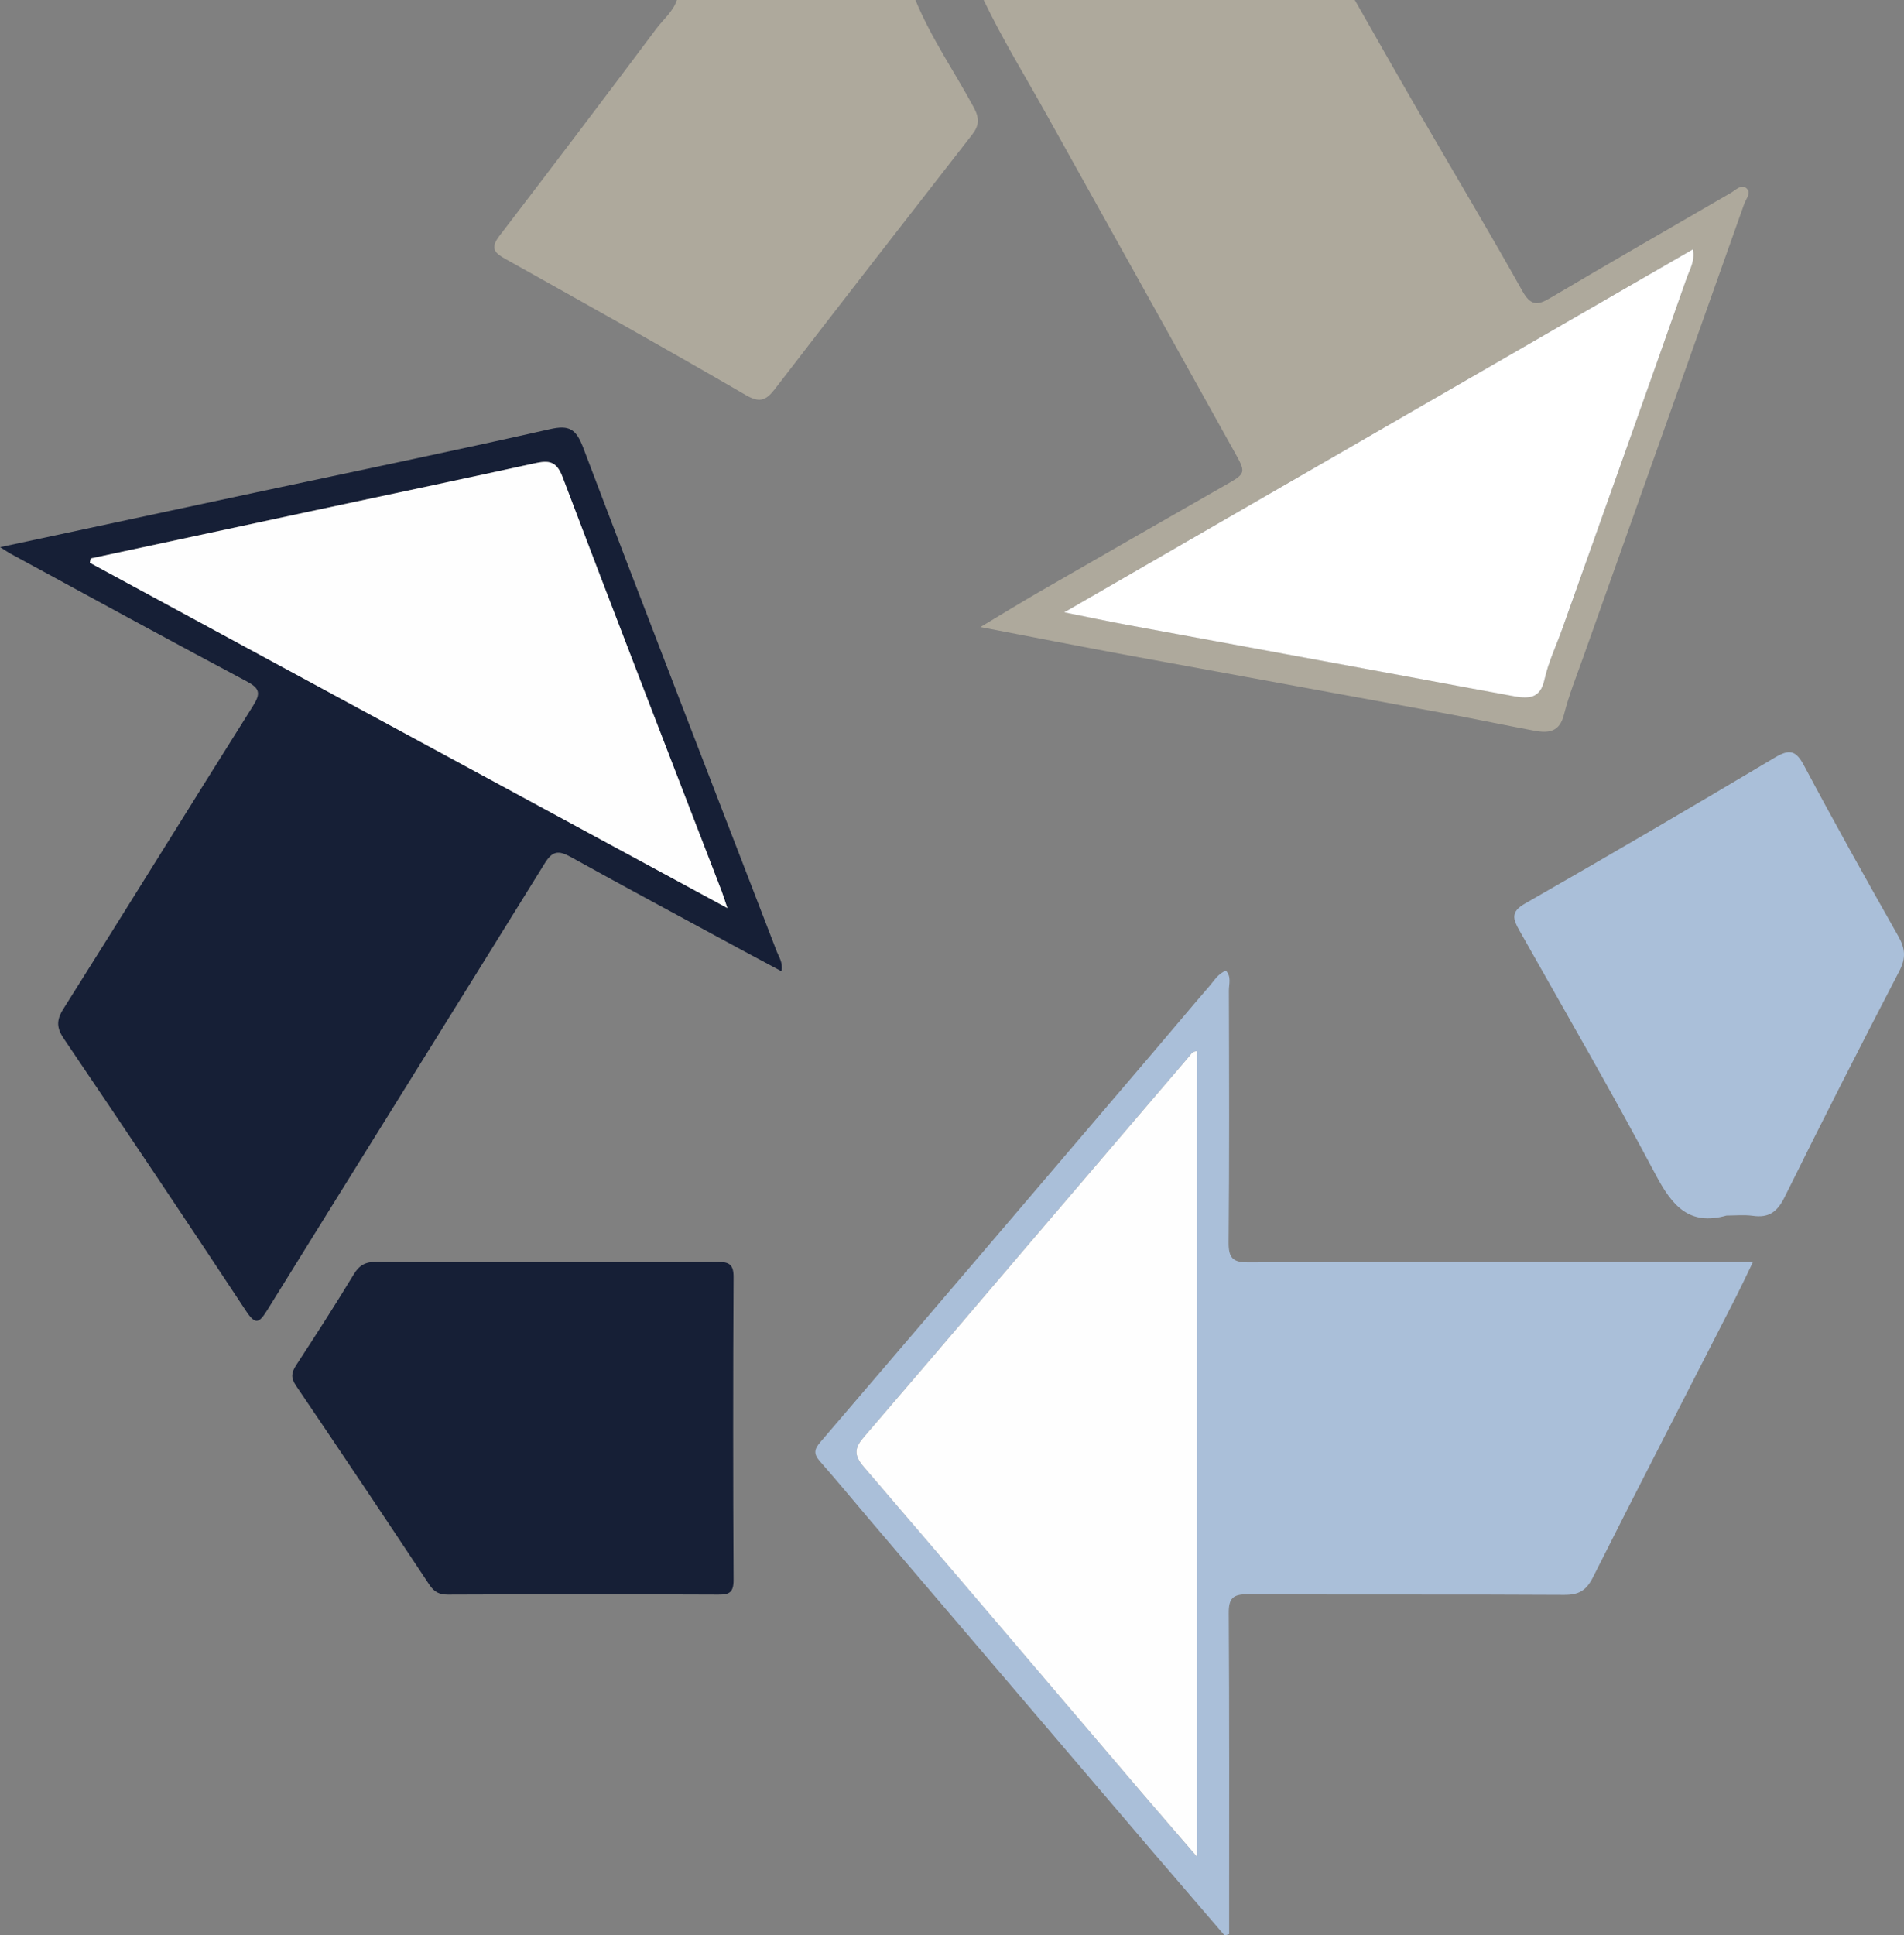 <?xml version="1.0" encoding="UTF-8"?>
<svg id="Lag_1" data-name="Lag 1" xmlns="http://www.w3.org/2000/svg" viewBox="0 0 147.61 150">
  <rect x="0" y="0" width="147.61" height="150" fill="#808080" stroke="none"/>
  <defs>
    <style>
      .cls-1 {
        fill: #fefefe;
      }

      .cls-1, .cls-2, .cls-3, .cls-4, .cls-5 {
        stroke-width: 0px;
      }

      .cls-2 {
        fill: #161f36;
      }

      .cls-3 {
        fill: #aabfd9;
      }

      .cls-4 {
        fill: #aea99c;
      }

      .cls-5 {
        fill: #fff;
      }
    </style>
  </defs>
  <path class="cls-4" d="M105.03,0c1.76,3.09,3.51,6.18,5.29,9.25,2.57,4.43,5.2,8.83,7.7,13.3.63,1.13,1.15,1.15,2.14.56,4.66-2.75,9.35-5.46,14.04-8.17.36-.21.78-.67,1.17-.37.44.34,0,.83-.14,1.21-4.15,11.72-8.33,23.44-12.49,35.16-.52,1.47-1.11,2.93-1.49,4.44-.35,1.4-1.24,1.45-2.32,1.25-2.2-.41-4.38-.87-6.58-1.28-8.31-1.53-16.63-3.04-24.94-4.57-3.67-.68-7.33-1.4-11.4-2.18,1.7-1.02,3.08-1.87,4.48-2.68,4.78-2.75,9.56-5.5,14.35-8.23,1.8-1.02,1.8-.99.81-2.76-4.87-8.74-9.73-17.48-14.61-26.22-1.61-2.89-3.35-5.71-4.78-8.71,9.59,0,19.18,0,28.77,0ZM82.52,47.45c1.91.38,3.38.7,4.86.97,7.31,1.35,14.62,2.7,21.93,4.04,2.72.5,5.45,1.02,8.17,1.51,1.09.2,1.96.13,2.27-1.3.3-1.37.92-2.67,1.4-4,3.22-9.06,6.44-18.11,9.64-27.17.22-.64.64-1.28.47-2.19-16.2,9.35-32.29,18.64-48.73,28.13Z"/>
  <path class="cls-4" d="M70.97,0c1.21,2.94,3.03,5.56,4.53,8.34.46.86.4,1.4-.13,2.09-5.12,6.57-10.23,13.14-15.31,19.74-.69.89-1.18,1.07-2.26.44-6.16-3.58-12.38-7.05-18.6-10.53-.83-.46-1.22-.82-.51-1.76,4.09-5.34,8.15-10.69,12.18-16.08.55-.74,1.31-1.33,1.61-2.25h18.5Z"/>
  <path class="cls-2" d="M0,42.41c6.78-1.45,13.26-2.84,19.73-4.22,7.64-1.63,15.29-3.21,22.91-4.93,1.51-.34,2.02,0,2.57,1.43,4.95,13.05,10,26.05,15.02,39.08.17.43.48.84.36,1.51-1.21-.65-2.35-1.25-3.49-1.87-4.29-2.33-8.6-4.63-12.87-7-.96-.53-1.42-.44-2.01.52-7.15,11.55-14.35,23.07-21.5,34.61-.63,1.01-.91,1.18-1.65.06-4.66-7.06-9.37-14.08-14.11-21.08-.57-.84-.61-1.43-.05-2.32,4.93-7.81,9.78-15.67,14.7-23.48.62-.98.54-1.37-.5-1.92-6.12-3.25-12.21-6.58-18.3-9.89-.17-.09-.32-.2-.8-.5ZM7.02,43.29c-.02.11-.04.22-.06.32,16.38,8.87,32.76,17.74,49.42,26.76-.24-.7-.33-1.02-.45-1.33-4.12-10.69-8.27-21.37-12.33-32.09-.47-1.25-1.08-1.28-2.15-1.05-5.81,1.27-11.64,2.5-17.46,3.74-5.66,1.21-11.32,2.43-16.98,3.64Z"/>
  <path class="cls-3" d="M94.93,150c-1.86-2.17-3.73-4.34-5.59-6.51-7.27-8.52-14.53-17.03-21.79-25.55-1.33-1.56-2.63-3.15-3.99-4.69-.49-.56-.45-.91.03-1.47,8.62-10.06,17.22-20.14,25.81-30.22,1.46-1.71,2.9-3.44,4.37-5.14.37-.43.67-.96,1.27-1.19.44.47.23,1.04.23,1.54.02,6.51.04,13.01-.02,19.52-.01,1.23.34,1.56,1.56,1.55,12.43-.04,24.85-.03,37.28-.03.53,0,1.05,0,1.81,0-.48,1-.87,1.83-1.28,2.64-3.71,7.27-7.46,14.52-11.13,21.81-.52,1.03-1.11,1.36-2.24,1.35-8.17-.05-16.34,0-24.51-.05-1.15,0-1.49.3-1.48,1.47.05,7.78.03,15.56.03,23.34v1.54c-.11.03-.23.06-.34.1ZM92.81,143.92v-62.45c-.39.02-.45.21-.58.36-3.68,4.31-7.37,8.62-11.05,12.93-4.73,5.54-9.45,11.09-14.2,16.61-.71.82-.82,1.38-.02,2.31,7.18,8.33,14.29,16.73,21.42,25.1,1.41,1.66,2.84,3.3,4.43,5.14Z"/>
  <path class="cls-2" d="M42.41,97.82c4.4,0,8.8.02,13.2-.02.92,0,1.27.19,1.26,1.2-.04,7.82-.04,15.65,0,23.47,0,.95-.33,1.13-1.18,1.12-6.99-.03-13.99-.03-20.98,0-.66,0-1.05-.21-1.42-.76-3.43-5.17-6.88-10.33-10.36-15.46-.4-.6-.33-1,.03-1.56,1.52-2.33,3.03-4.67,4.47-7.05.44-.73.94-.97,1.77-.96,4.4.04,8.8.02,13.2.02Z"/>
  <path class="cls-3" d="M133.85,94.21c-2.91.82-4.23-.78-5.49-3.16-3.39-6.39-7.02-12.64-10.57-18.94-.5-.88-.69-1.44.44-2.08,6.49-3.71,12.94-7.49,19.36-11.31,1.15-.69,1.65-.57,2.29.65,2.36,4.44,4.82,8.83,7.3,13.21.53.94.59,1.68.07,2.68-3.02,5.81-5.99,11.64-8.89,17.51-.56,1.14-1.21,1.64-2.47,1.46-.67-.09-1.37-.02-2.05-.02Z"/>
  <path class="cls-5" d="M82.52,47.45c16.45-9.49,32.53-18.78,48.73-28.13.17.91-.24,1.55-.47,2.19-3.19,9.06-6.42,18.12-9.64,27.17-.47,1.33-1.1,2.63-1.4,4-.31,1.43-1.18,1.49-2.27,1.3-2.73-.49-5.45-1.01-8.17-1.51-7.31-1.35-14.62-2.69-21.93-4.04-1.48-.27-2.95-.59-4.86-.97Z"/>
  <path class="cls-1" d="M7.02,43.29c5.66-1.21,11.32-2.43,16.98-3.64,5.82-1.24,11.64-2.47,17.46-3.74,1.07-.23,1.67-.2,2.15,1.05,4.06,10.72,8.21,21.4,12.33,32.09.12.31.22.64.45,1.33-16.66-9.02-33.04-17.89-49.42-26.76.02-.11.04-.22.06-.32Z"/>
  <path class="cls-1" d="M92.81,143.92c-1.58-1.83-3.01-3.48-4.43-5.14-7.14-8.37-14.25-16.76-21.42-25.1-.8-.93-.69-1.49.02-2.31,4.75-5.52,9.47-11.07,14.2-16.61,3.68-4.31,7.37-8.62,11.05-12.93.13-.15.19-.34.58-.36v62.45Z"/>
</svg>